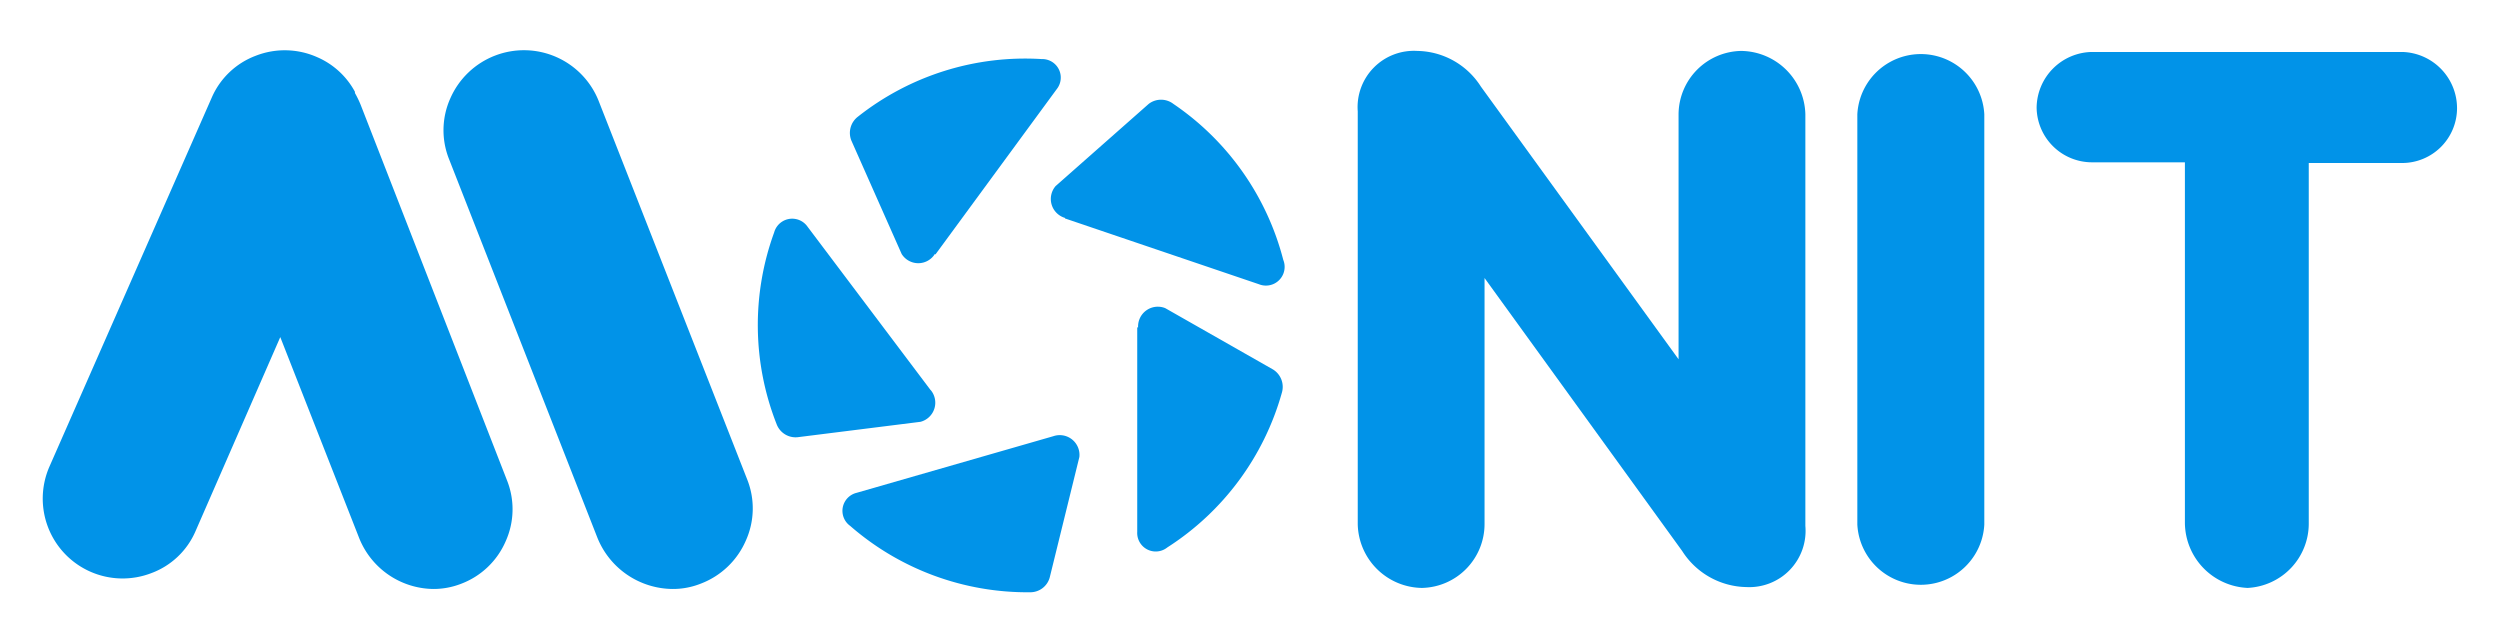 <svg xmlns="http://www.w3.org/2000/svg" id="Layer_1" data-name="Layer 1" width="144.32" height="37.04" viewBox="0 0 144.32 37.04"><defs><style>.cls-1{fill:#0193e8;}</style></defs><g id="b"><g id="c"><path class="cls-1" d="M104.22,6.6V30.36a3.25,3.25,0,0,1-3.41,3.53,4.48,4.48,0,0,1-3.7-2.08L85.7,16.05V30.27a3.69,3.69,0,0,1-3.62,3.67,3.76,3.76,0,0,1-3.7-3.67V6.43a3.25,3.25,0,0,1,3.44-3.49A4.43,4.43,0,0,1,85.49,5L96.9,20.74V6.6a3.68,3.68,0,0,1,3.62-3.66,3.75,3.75,0,0,1,3.7,3.66Z"></path><path class="cls-1" d="M114.55,6.6V30.28a3.67,3.67,0,0,1-7.33,0V6.6a3.67,3.67,0,0,1,7.33,0Z"></path><path class="cls-1" d="M141.84,6.26a3.17,3.17,0,0,1-3.15,3.15h-5.41V30.19a3.72,3.72,0,0,1-3.53,3.75,3.79,3.79,0,0,1-3.62-3.75V9.37h-5.37a3.2,3.2,0,0,1-3.19-3.15A3.25,3.25,0,0,1,120.76,3h17.93A3.25,3.25,0,0,1,141.84,6.26Z"></path><path class="cls-1" d="M43.14,27.69,34.58,5.88A4.64,4.64,0,0,0,26,5.67a4.5,4.5,0,0,0-.08,3.51L34.47,31a4.72,4.72,0,0,0,4.36,3h0a4.33,4.33,0,0,0,1.63-.31,4.62,4.62,0,0,0,2.59-2.47A4.52,4.52,0,0,0,43.14,27.69Z"></path><path class="cls-1" d="M20.82,6.05a6.08,6.08,0,0,0-.33-.68l0-.07a4.5,4.5,0,0,0-2.18-2h0a4.6,4.6,0,0,0-3.55-.08,4.49,4.49,0,0,0-2.53,2.4L2.87,26.9a4.61,4.61,0,0,0,5.88,6.18,4.46,4.46,0,0,0,2.53-2.4l4.9-11.22L20.71,31A4.67,4.67,0,0,0,25,34a4.38,4.38,0,0,0,1.62-.3,4.55,4.55,0,0,0,2.57-2.45,4.5,4.5,0,0,0,.09-3.49Z"></path><path class="cls-1" d="M53.73,22.53l-7.11-9.44a1.08,1.08,0,0,0-1.93.33,15.62,15.62,0,0,0,.14,11.06,1.17,1.17,0,0,0,1.21.76l7.1-.89a1.14,1.14,0,0,0,.59-1.83Z"></path><path class="cls-1" d="M60.81,25.18,49.45,28.45a1.07,1.07,0,0,0-.37,1.91,15.56,15.56,0,0,0,10.38,3.83,1.16,1.16,0,0,0,1.14-.86l1.71-6.95A1.14,1.14,0,0,0,60.81,25.18Z"></path><path class="cls-1" d="M65.65,18.9l0,11.81a1.07,1.07,0,0,0,1.74.89A15.6,15.6,0,0,0,74,22.67a1.18,1.18,0,0,0-.51-1.34l-6.22-3.54a1.14,1.14,0,0,0-1.57,1.11Z"></path><path class="cls-1" d="M61.48,12.61l11.2,3.8A1.08,1.08,0,0,0,74.08,15,15.58,15.58,0,0,0,67.74,6a1.17,1.17,0,0,0-1.43,0l-5.37,4.74a1.14,1.14,0,0,0,.54,1.84Z"></path><path class="cls-1" d="M54,14.69l7-9.54a1.07,1.07,0,0,0-.87-1.74A15.57,15.57,0,0,0,49.52,6.74a1.18,1.18,0,0,0-.37,1.38l2.9,6.54a1.13,1.13,0,0,0,1.92,0Z"></path></g></g></svg>